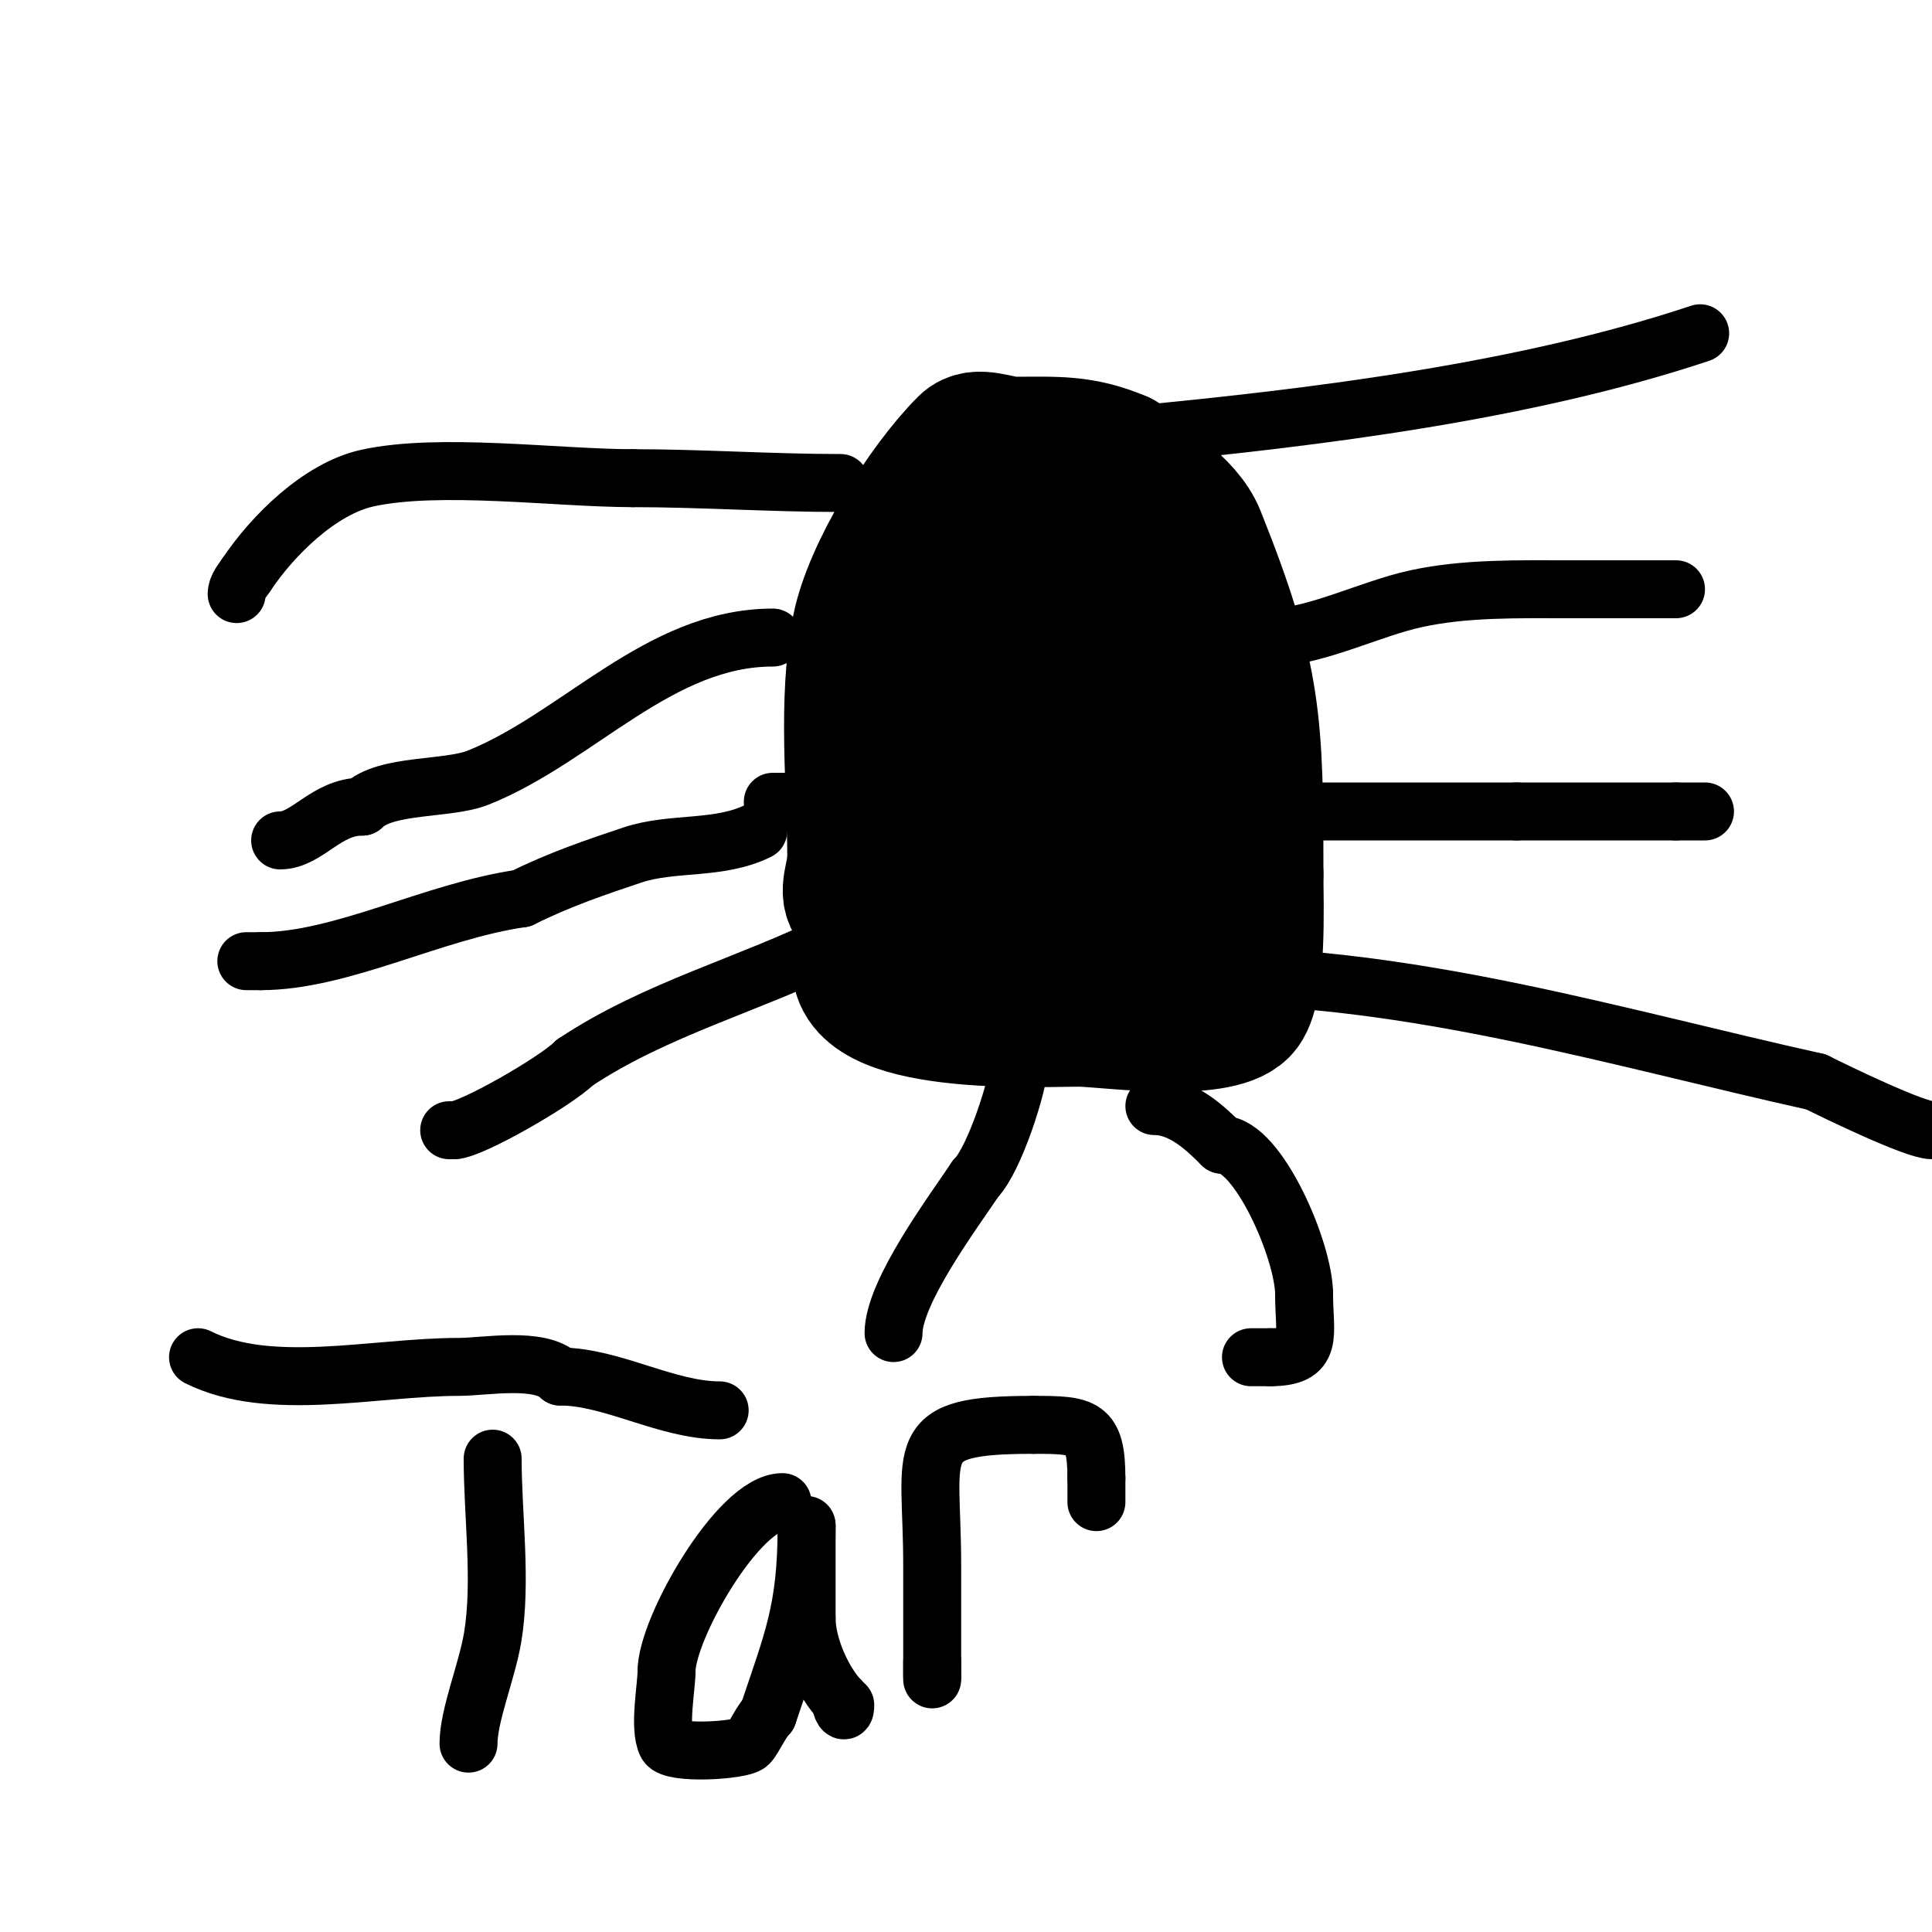 <svg viewBox='0 0 400 400' version='1.1' xmlns='http://www.w3.org/2000/svg' xmlns:xlink='http://www.w3.org/1999/xlink'><g fill='none' stroke='#000000' stroke-width='28' stroke-linecap='round' stroke-linejoin='round'><path d='M210,99c-5.733,0 -9.817,4.747 -14,8c-17.271,13.433 -18,28.413 -18,49c0,14.667 0,29.333 0,44'/><path d='M178,200c0,13.321 40.215,10.825 46,11c5.903,0.179 27.792,3.208 33,-2c3.767,-3.767 3,-21.986 3,-28'/><path d='M260,181c0,-31.569 -0.231,-40.578 -12,-70c-2.649,-6.622 -11.15,-11.15 -16,-16'/><path d='M232,95c-8.038,-3.445 -13.34,-3 -22,-3c-3.333,0 -7.643,-2.357 -10,0c-8.644,8.644 -19.698,26.491 -22,38c-3.036,15.18 -1,32.772 -1,48'/><path d='M177,178c0,3 -2.121,6.879 0,9c2.703,2.703 12.05,2 17,2c7.636,0 20.373,1 30,1'/><path d='M224,190c5.935,0 8.837,-8.473 11,-14c2.194,-5.608 1,-14.858 1,-21c0,-13.46 1.683,-24.635 -4,-36'/><path d='M232,119c-3.291,-3.291 -21.167,-12.041 -26,-6c-8.541,10.676 -6,32.192 -6,44c0,8.667 0,17.333 0,26c0,5.667 0,11.333 0,17'/><path d='M200,200c0,0.717 -0.283,7.929 0,8c3.557,0.889 7.547,1.233 11,0c1.792,-0.64 19,-12.91 19,-16'/><path d='M230,192c3.754,-7.509 6.77,-9 14,-9'/><path d='M244,183c6.575,0 5,-7.968 5,-13c0,-13.996 -1.213,-21.213 -11,-31'/><path d='M238,139c-1.939,-1.939 -12.168,-7.832 -16,-4c-1.48,1.48 0,9.544 0,12'/><path d='M222,147c0,9.667 3,17.61 3,27'/><path d='M225,174c3.625,0 2.137,10 4,10'/><path d='M229,184c2.333,3.333 4.95,6.485 7,10c1.321,2.265 -1.097,5.903 1,8c2.06,2.06 7.191,3 11,3'/><path d='M248,205c1.333,0 2.667,0 4,0'/></g>
<g fill='none' stroke='#000000' stroke-width='12' stroke-linecap='round' stroke-linejoin='round'><path d='M174,100c-14.354,0 -28.885,-1 -43,-1'/><path d='M131,99c-15.536,0 -40.105,-3.31 -55,0c-9.739,2.164 -19.542,11.813 -25,20'/><path d='M51,119c-0.827,1.24 -2,2.509 -2,4'/><path d='M160,132c-23.556,0 -40.31,20.724 -61,29c-6.339,2.536 -19.234,1.234 -24,6'/><path d='M75,167c-7.528,0 -11.406,7 -17,7'/><path d='M157,172c-8.102,4.051 -17.742,2.247 -26,5c-7.51,2.503 -15.308,5.154 -23,9'/><path d='M108,186c-18.398,2.628 -37.227,13 -54,13'/><path d='M54,199c-1,0 -2,0 -3,0'/><path d='M173,195c-17.565,8.782 -37.228,13.819 -54,25'/><path d='M119,220c-3.947,3.947 -21.558,14 -25,14'/><path d='M94,234l-1,0'/><path d='M160,166c9,0 18,0 27,0'/><path d='M187,166c22.14,0 43.786,2 66,2'/><path d='M253,168c20.333,0 40.667,0 61,0'/><path d='M314,168c11,0 22,0 33,0'/><path d='M347,168c2,0 4,0 6,0'/><path d='M205,132c19.472,0 39.65,1.248 59,0c9.323,-0.602 19.712,-5.936 29,-8c10.285,-2.285 21.518,-2 32,-2'/><path d='M325,122c7.333,0 14.667,0 22,0'/><path d='M235,90c37.843,-3.604 80.925,-8.975 117,-21'/><path d='M249,202c43.681,0 85.627,12.806 127,22'/><path d='M376,224c3.96,1.98 20.436,10 24,10'/><path d='M211,220c0,4.15 -5.102,20.102 -9,24'/><path d='M202,244c-4.448,6.672 -17,23.453 -17,32'/><path d='M239,229c5.832,0 10.631,4.631 14,8'/><path d='M253,237c7.401,0 17,21.916 17,31'/><path d='M270,268c0,8.538 2.164,13 -7,13'/><path d='M263,281c-1.333,0 -2.667,0 -4,0'/><path d='M102,302c0,11.681 1.915,25.509 0,37c-1.166,6.996 -5,16.159 -5,22'/><path d='M97,361'/><path d='M41,281c14.917,7.458 36.612,2 54,2c5.334,0 16.815,-2.185 21,2'/><path d='M116,285c10.671,0 22.04,7 33,7'/><path d='M162,311c-9.042,0 -24,26.16 -24,35'/><path d='M138,346c0,3.25 -1.634,11.732 0,15c1.154,2.308 15.557,1.443 17,0c1.074,-1.074 2.475,-4.475 4,-6'/><path d='M159,355c5.076,-15.228 8,-21.55 8,-39'/><path d='M167,316c0,-1.333 0,2.667 0,4c0,5 0,10 0,15'/><path d='M167,335c0,6.201 3.791,13.791 7,17'/><path d='M174,352c0,1.327 1,3.438 1,1'/><path d='M193,344c0,0.658 0,5.547 0,3'/><path d='M193,347c0,-7.667 0,-15.333 0,-23c0,-24.374 -4.91,-29 21,-29'/><path d='M214,295c10.408,0 13,0.23 13,11'/><path d='M227,306c0,1.667 0,3.333 0,5'/></g>
</svg>